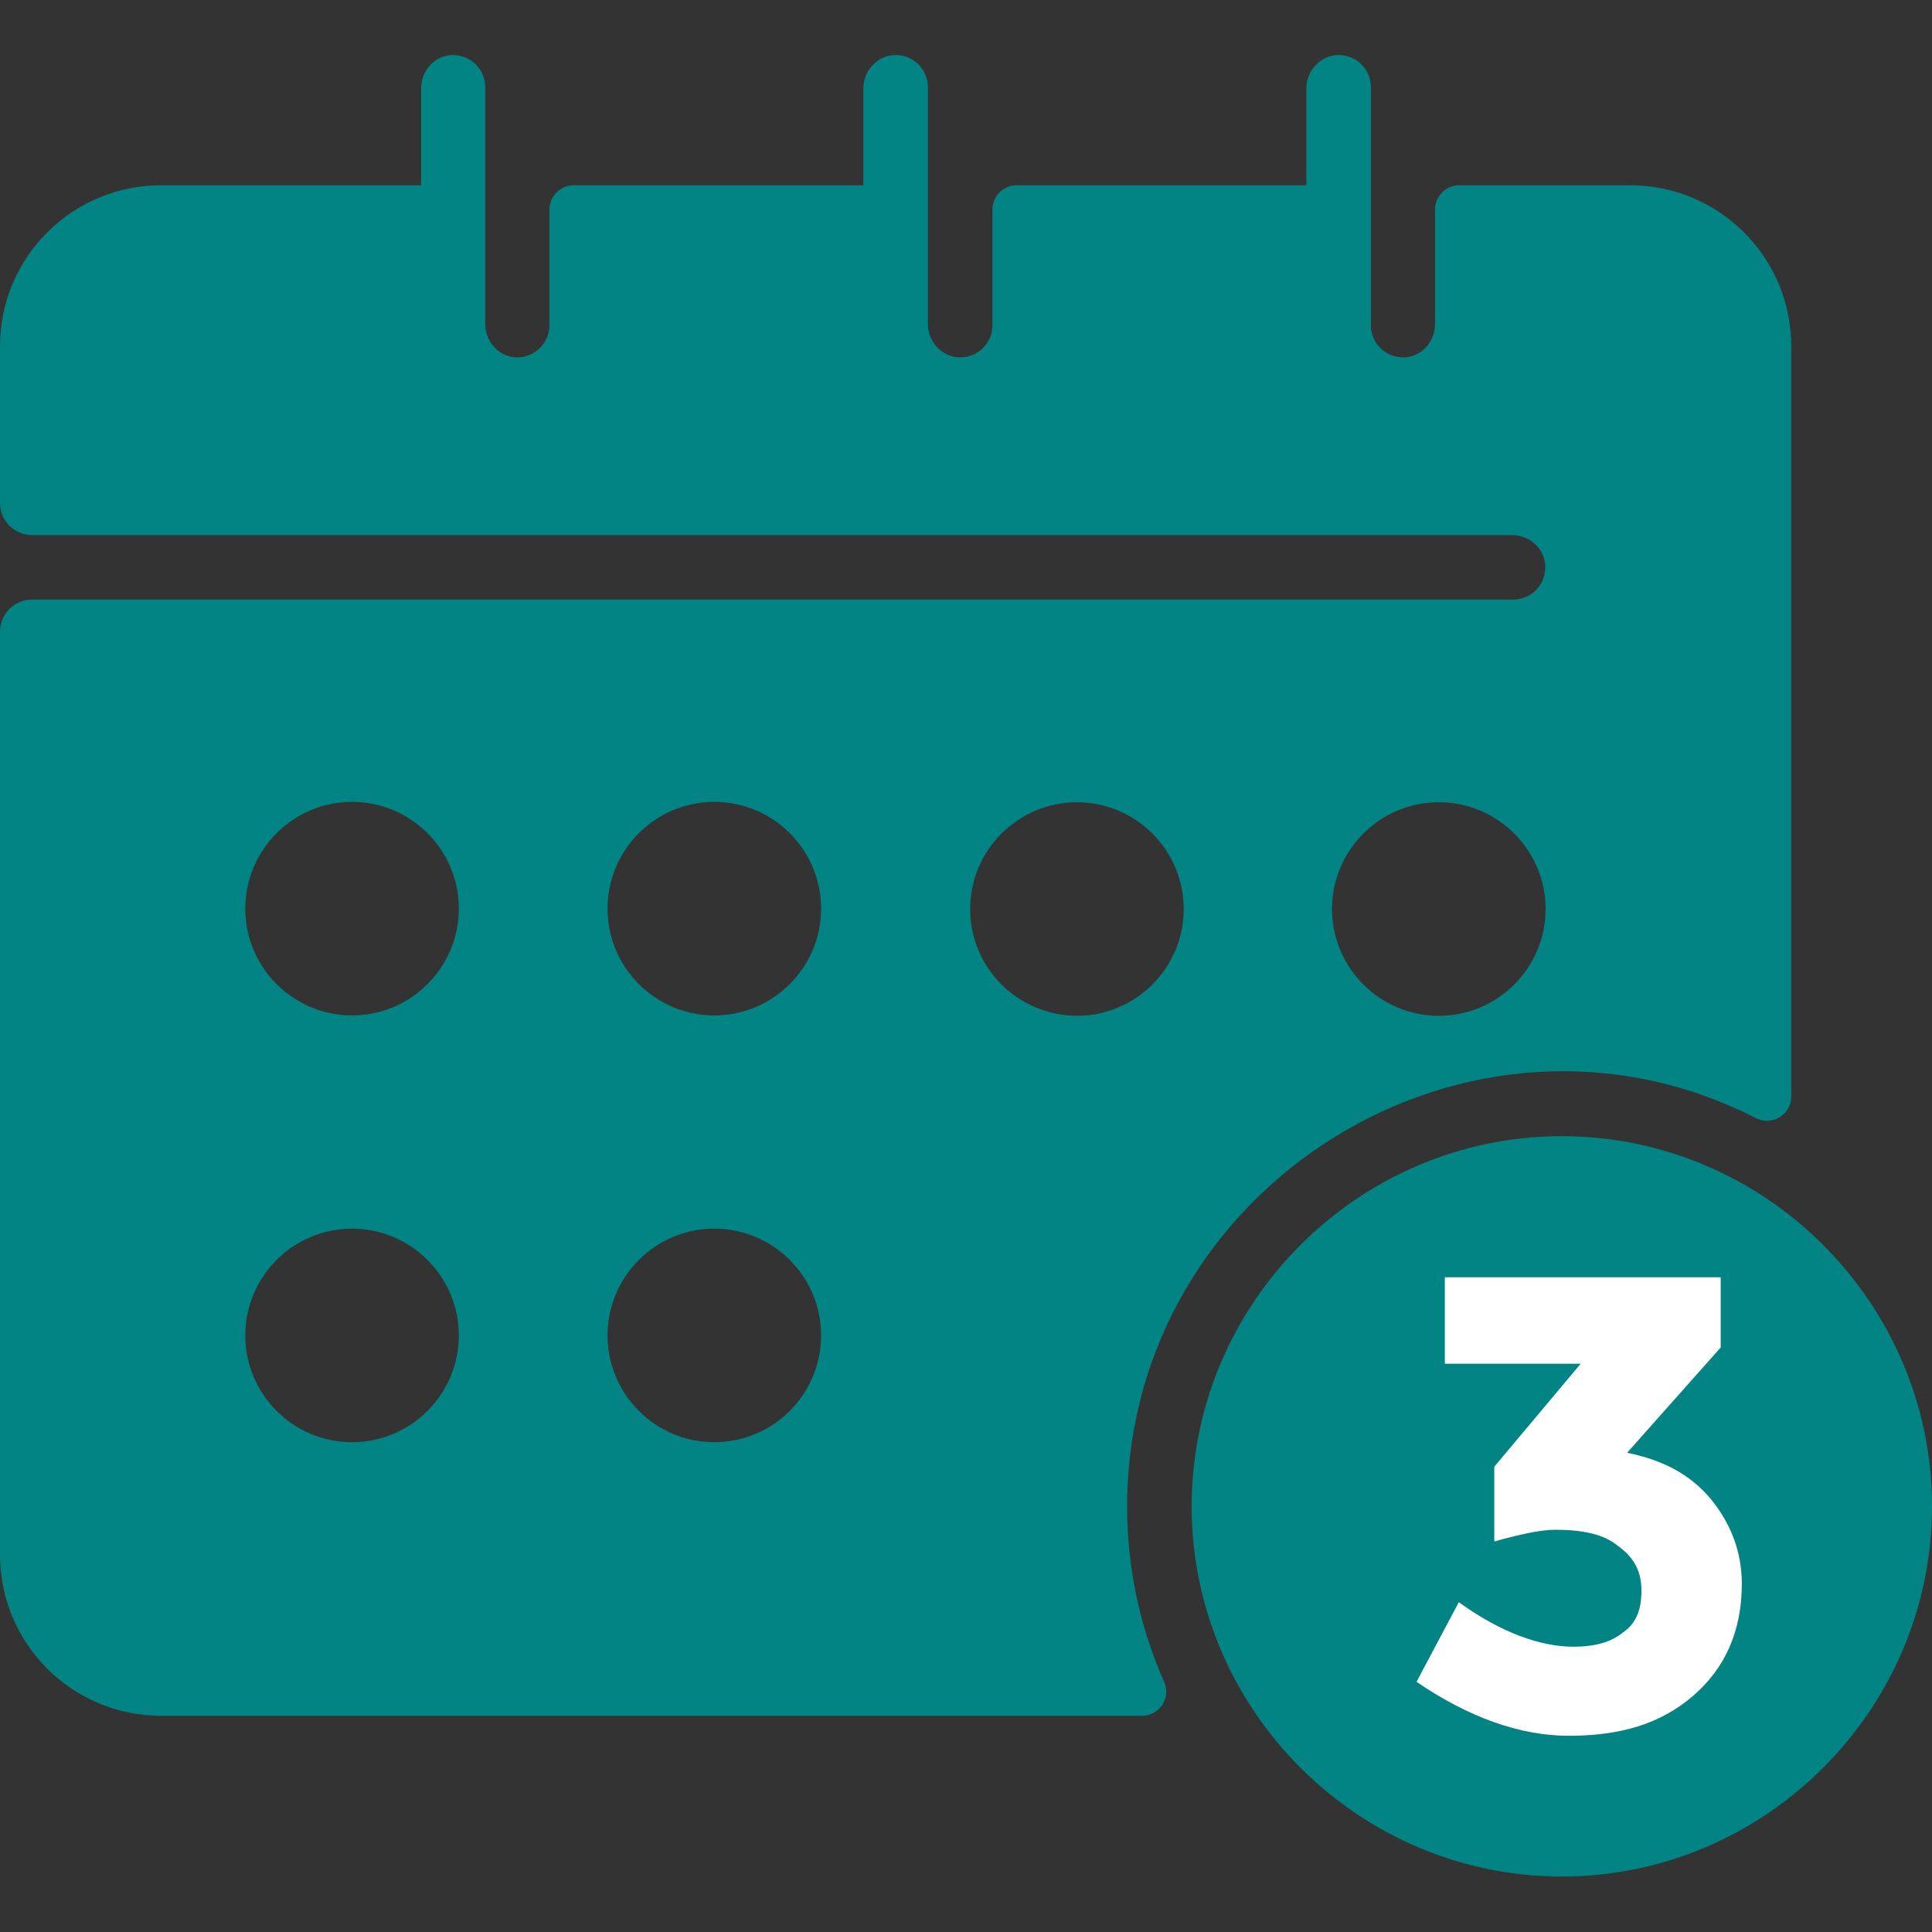 <?xml version="1.0" encoding="utf-8"?>
<!-- Generator: Adobe Illustrator 24.0.2, SVG Export Plug-In . SVG Version: 6.00 Build 0)  -->
<svg version="1.1" id="Layer_1" xmlns="http://www.w3.org/2000/svg" xmlns:xlink="http://www.w3.org/1999/xlink" x="0px" y="0px"
	 viewBox="0 0 512 512" style="enable-background:new 0 0 512 512;" xml:space="preserve">
<rect x="0" y="0" width="512" height="512" fill="#333333" stroke="none"/>
<style type="text/css">
	.st0{fill:#028484;}
	.st1{fill:#FFFFFF;}
</style>
<g>
	<path class="st0" d="M413.9,301.1c-53.9,0-98.1,44.2-98.1,98.1s44.2,98.1,98.1,98.1s98.1-44.2,98.1-98.1S467.8,301.1,413.9,301.1z
		 M298.7,399.3c0-85.1,90.9-141.7,166.6-103c4.3,2.2,9.4-0.9,9.4-5.7V91.8c0-23.6-19.1-42.7-42.7-42.7h-45.3c-3.5,0-6.4,2.9-6.4,6.4
		v30.4c0,4.5-3.4,8.5-7.9,8.8c-5,0.3-9.1-3.6-9.1-8.5V23.1c0-4.9-4.1-8.8-9.1-8.5c-4.5,0.3-8,4.3-8,8.8v25.7h-76.8
		c-3.5,0-6.4,2.9-6.4,6.4v30.7c0,4.9-4.1,8.8-9.1,8.5c-4.5-0.3-8-4.3-8-8.8V23.1c0-4.9-4.1-8.8-9.1-8.5c-4.5,0.3-8,4.3-8,8.8v25.7
		H152c-3.5,0-6.4,2.9-6.4,6.4v30.7c0,4.9-4.2,8.8-9.1,8.5c-4.5-0.3-7.9-4.3-7.9-8.8V23.1c0-4.9-4.2-8.8-9.1-8.5
		c-4.5,0.3-7.9,4.3-7.9,8.8v25.7H42.7C19.1,49.1,0,68.2,0,91.8v41.5c0,4.7,3.8,8.5,8.5,8.5h392.2c4.5,0,8.5,3.4,8.8,8
		c0.3,5-3.6,9.1-8.5,9.1H8.5c-4.7,0-8.5,3.8-8.5,8.5V412c0,23.6,19.1,42.7,42.7,42.7h260c4.6,0,7.7-4.8,5.8-9
		C302.1,431.3,298.7,415.5,298.7,399.3z M381.3,212.6c15.6,0,28.3,12.7,28.3,28.3s-12.7,28.3-28.3,28.3c-15.6,0-28.3-12.7-28.3-28.3
		S365.7,212.6,381.3,212.6z M93.3,382.2c-15.6,0-28.3-12.7-28.3-28.3c0-15.6,12.7-28.3,28.3-28.3s28.3,12.7,28.3,28.3
		C121.6,369.5,108.9,382.2,93.3,382.2z M93.3,269.1c-15.6,0-28.3-12.7-28.3-28.3s12.7-28.3,28.3-28.3s28.3,12.7,28.3,28.3
		S108.9,269.1,93.3,269.1z M189.3,382.2c-15.6,0-28.3-12.7-28.3-28.3c0-15.6,12.7-28.3,28.3-28.3s28.3,12.7,28.3,28.3
		S204.9,382.2,189.3,382.2z M189.3,269.1c-15.6,0-28.3-12.7-28.3-28.3s12.7-28.3,28.3-28.3s28.3,12.7,28.3,28.3
		S204.9,269.1,189.3,269.1z M257.1,240.9c0-15.6,12.7-28.3,28.3-28.3c15.6,0,28.3,12.7,28.3,28.3s-12.7,28.3-28.3,28.3
		C269.7,269.1,257.1,256.5,257.1,240.9z"/>
</g>
<path class="st1" d="M382.9,361.4v-22.9H456v18.6L431.2,385c9.3,1.9,16.7,5.6,22.3,12.4c5,6.2,8.1,13.6,8.1,22.3
	c0,12.4-4.3,22.3-13,29.8c-8.7,7.4-19.2,10.5-32.9,10.5c-13,0-26.7-5-40.3-14.3l11.2-21.1c11.2,8.1,21.7,11.8,30.4,11.8
	c5.6,0,9.9-1.2,13-3.7c3.7-2.5,5-6.2,5-11.2s-1.9-8.7-6.2-11.8c-3.7-3.1-9.3-4.3-16.7-4.3c-3.7,0-9.3,1.2-16.1,3.1v-19.8l22.9-27.3
	H382.9L382.9,361.4z"/>
</svg>
